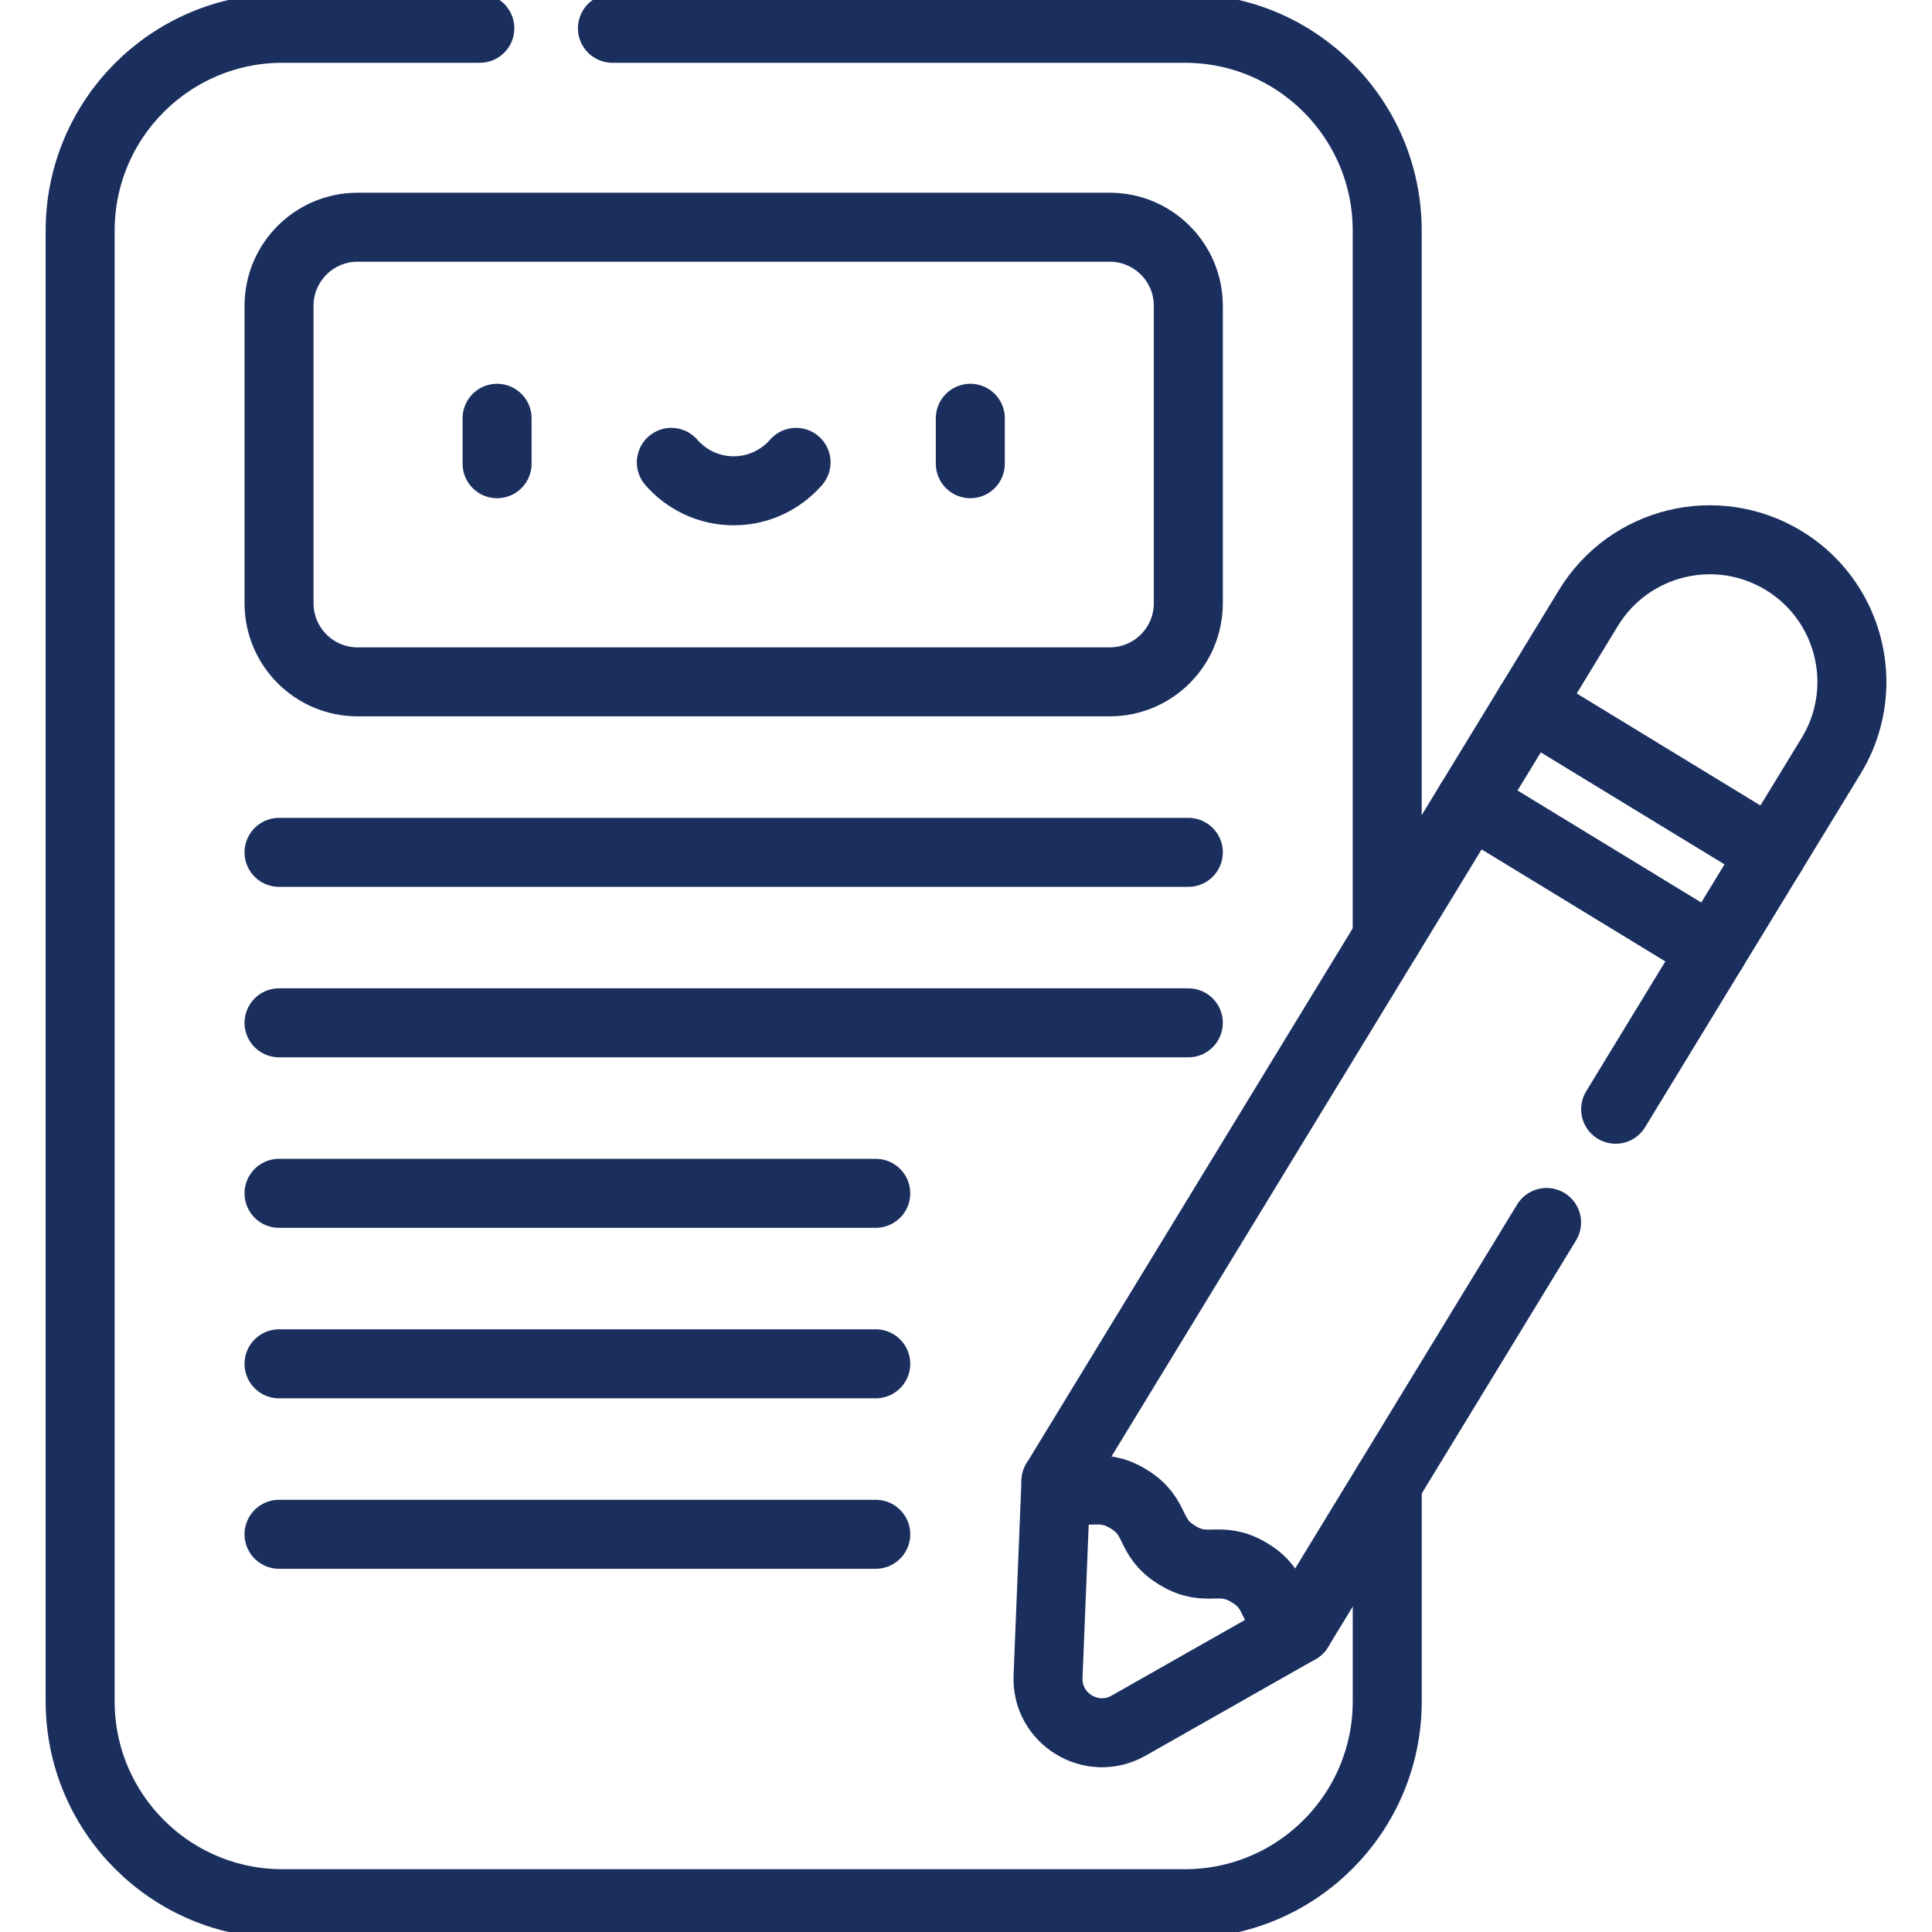 <svg width="56" height="56" viewBox="0 0 56 56" fill="none" xmlns="http://www.w3.org/2000/svg">
<g clip-path="url(#clip0_60_1354)">
<path d="M14.408 12.124V13.441" stroke="#1B2F5F" stroke-width="2" stroke-miterlimit="10" stroke-linecap="round" stroke-linejoin="round"/>
<path d="M28.125 12.124V13.441" stroke="#1B2F5F" stroke-width="2" stroke-miterlimit="10" stroke-linecap="round" stroke-linejoin="round"/>
<path d="M19.459 13.402C19.898 13.906 20.545 14.226 21.266 14.226C21.988 14.226 22.634 13.906 23.074 13.402" stroke="#1B2F5F" stroke-width="2" stroke-miterlimit="10" stroke-linecap="round" stroke-linejoin="round"/>
<path d="M17.752 0.82H34.343C37.583 0.82 40.209 3.447 40.209 6.687V27.187" stroke="#1B2F5F" stroke-width="2" stroke-miterlimit="10" stroke-linecap="round" stroke-linejoin="round"/>
<path d="M40.21 43.008V49.313C40.21 52.553 37.583 55.18 34.343 55.18H8.189C4.95 55.18 2.323 52.553 2.323 49.313V6.687C2.323 3.447 4.95 0.82 8.189 0.82H13.908" stroke="#1B2F5F" stroke-width="2" stroke-miterlimit="10" stroke-linecap="round" stroke-linejoin="round"/>
<path d="M42.612 23.246L40.21 27.187L30.607 42.936L30.378 48.595C30.328 49.822 31.645 50.624 32.712 50.019L37.639 47.223L40.21 43.008L44.828 35.434" stroke="#1B2F5F" stroke-width="2" stroke-miterlimit="10" stroke-linecap="round" stroke-linejoin="round"/>
<path d="M49.645 27.534L46.83 32.152" stroke="#1B2F5F" stroke-width="2" stroke-miterlimit="10" stroke-linecap="round" stroke-linejoin="round"/>
<path d="M44.328 20.434L46.043 17.62C47.227 15.679 49.761 15.065 51.703 16.248C52.976 17.024 53.678 18.38 53.678 19.769C53.678 20.5 53.484 21.24 53.076 21.909L51.36 24.721" stroke="#1B2F5F" stroke-width="2" stroke-miterlimit="10" stroke-linecap="round" stroke-linejoin="round"/>
<path d="M49.645 27.534L42.612 23.246L44.328 20.434L51.36 24.721L49.645 27.534Z" stroke="#1B2F5F" stroke-width="2" stroke-miterlimit="10" stroke-linecap="round" stroke-linejoin="round"/>
<path d="M30.607 42.936C31.486 43.472 31.829 42.91 32.708 43.446C33.587 43.982 33.244 44.544 34.123 45.08C35.002 45.616 35.345 45.054 36.223 45.59C37.103 46.125 36.76 46.688 37.639 47.224" stroke="#1B2F5F" stroke-width="2" stroke-miterlimit="10" stroke-linecap="round" stroke-linejoin="round"/>
<path d="M32.165 19.764H10.367C9.108 19.764 8.088 18.744 8.088 17.485V8.864C8.088 7.606 9.108 6.586 10.367 6.586H32.165C33.424 6.586 34.444 7.606 34.444 8.864V17.485C34.444 18.744 33.424 19.764 32.165 19.764Z" stroke="#1B2F5F" stroke-width="2" stroke-miterlimit="10" stroke-linecap="round" stroke-linejoin="round"/>
<path d="M8.088 24.706H34.444" stroke="#1B2F5F" stroke-width="2" stroke-miterlimit="10" stroke-linecap="round" stroke-linejoin="round"/>
<path d="M8.088 29.647H34.444" stroke="#1B2F5F" stroke-width="2" stroke-miterlimit="10" stroke-linecap="round" stroke-linejoin="round"/>
<path d="M8.088 34.589H25.384" stroke="#1B2F5F" stroke-width="2" stroke-miterlimit="10" stroke-linecap="round" stroke-linejoin="round"/>
<path d="M8.088 39.531H25.384" stroke="#1B2F5F" stroke-width="2" stroke-miterlimit="10" stroke-linecap="round" stroke-linejoin="round"/>
<path d="M8.088 44.472H25.384" stroke="#1B2F5F" stroke-width="2" stroke-miterlimit="10" stroke-linecap="round" stroke-linejoin="round"/>
</g>
<defs>
<clipPath id="clip0_60_1354">
<rect width="56" height="56" fill="white"/>
</clipPath>
</defs>
</svg>
